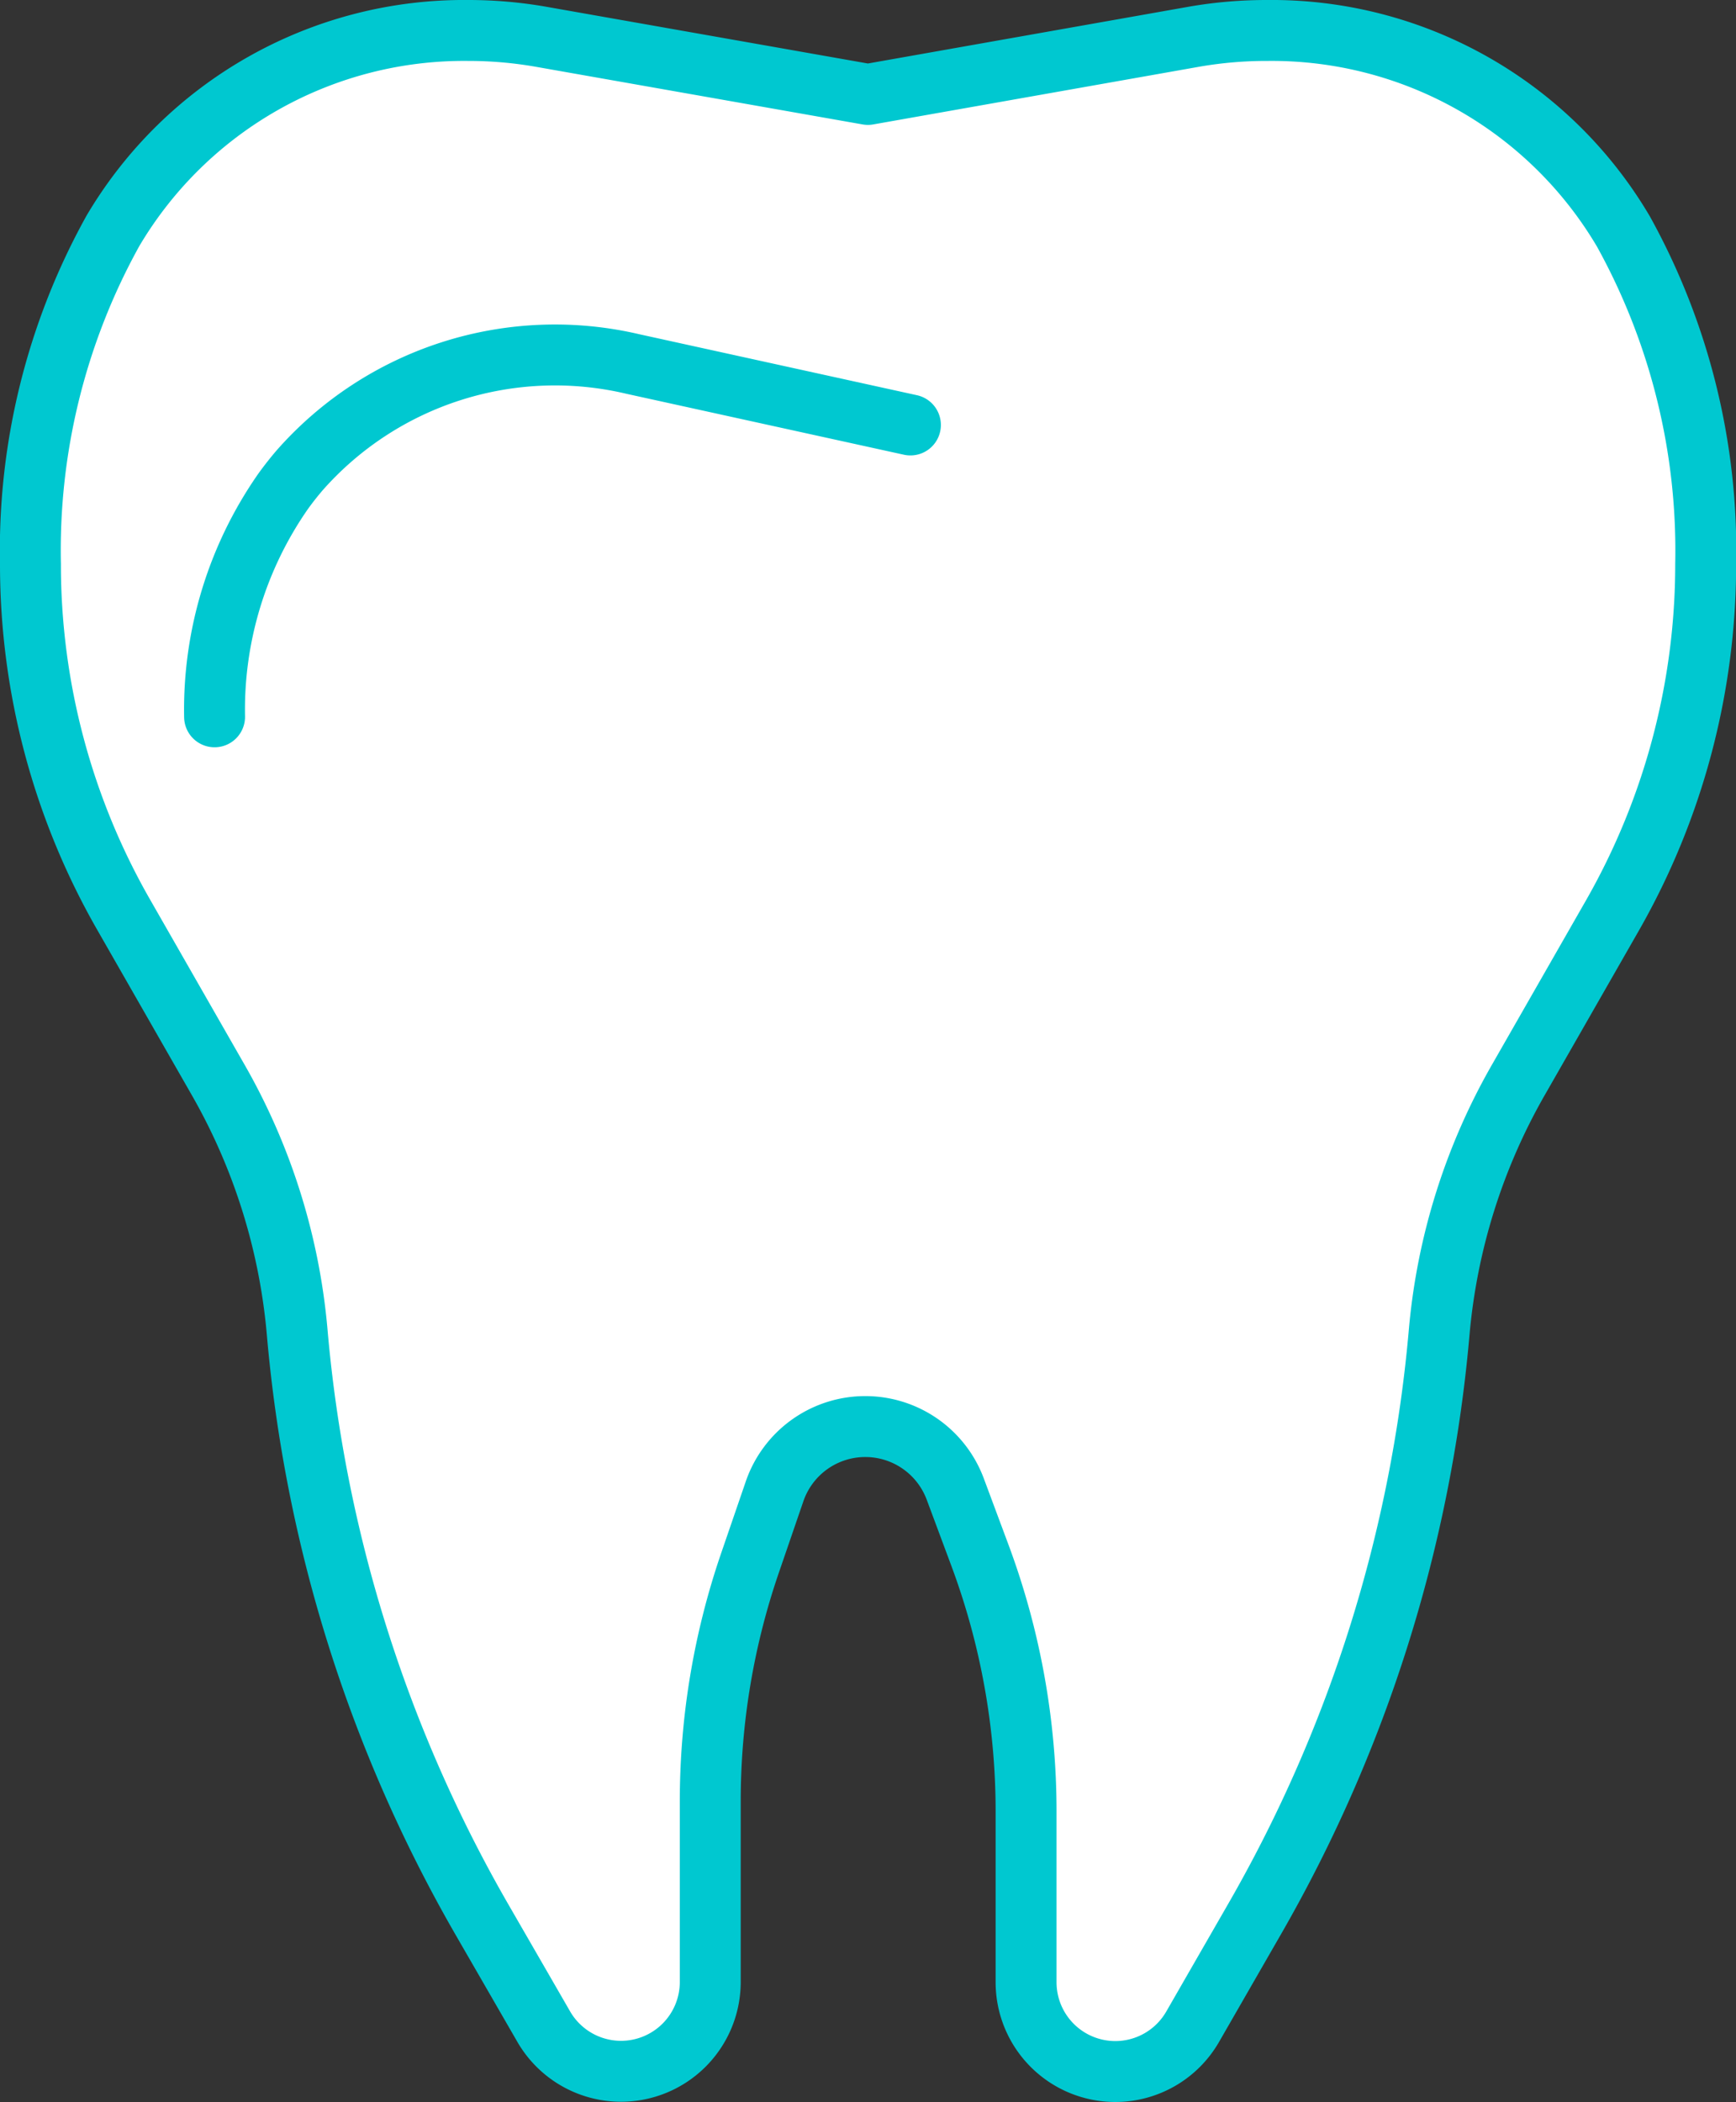 <svg xmlns="http://www.w3.org/2000/svg" width="57.006" height="69" viewBox="0 0 57.006 69">
  <rect x="0" y="0" width="57.006" height="69" fill="#333333" stroke="none"/>
  <g id="_ÎÓÈ_1" transform="translate(-0.5 -0.5)">
    <g id="Group_26" data-name="Group 26" transform="translate(1.5 1.5)">
      <path id="Path_18" data-name="Path 18" d="M29,3.6l10.739-1.9A13.909,13.909,0,0,1,42.109,1.5h.021a13.406,13.406,0,0,1,11.68,6.6,21.624,21.624,0,0,1,2.7,10.924h0a23.235,23.235,0,0,1-3.059,11.523l-3.073,5.369a20.229,20.229,0,0,0-2.617,8.293A46.763,46.763,0,0,1,41.71,63.473l-2.047,3.558A2.932,2.932,0,0,1,37.125,68.5h0a2.931,2.931,0,0,1-2.931-2.931V59.95a24.085,24.085,0,0,0-1.512-8.386l-.813-2.182a3.153,3.153,0,0,0-2.952-2.054h0a3.15,3.15,0,0,0-2.981,2.125l-.813,2.367a24.094,24.094,0,0,0-1.3,7.815v5.926a2.931,2.931,0,0,1-2.931,2.931h0a2.932,2.932,0,0,1-2.539-1.469L16.3,63.466A46.729,46.729,0,0,1,10.256,44.2,20.2,20.2,0,0,0,7.64,35.906L4.566,30.536A23.122,23.122,0,0,1,1.5,19.02h0A21.61,21.61,0,0,1,4.21,8.075,13.394,13.394,0,0,1,15.875,1.5H15.9a13.846,13.846,0,0,1,2.367.207L29,3.6" transform="translate(-1.5 -1.5)" fill="#fff" stroke="#00c8d0" stroke-linecap="round" stroke-linejoin="round" stroke-width="2"/>
      <path id="Path_19" data-name="Path 19" d="M36.44,13.27l-9.11-2A11.176,11.176,0,0,0,16.4,14.74c-.19.22-.38.46-.56.71a12.529,12.529,0,0,0-2.25,7.4" transform="translate(-7.544 -0.32)" fill="#fff" stroke="#00c8d0" stroke-linecap="round" stroke-linejoin="round" stroke-width="2"/>
    </g>
  </g>
</svg>
